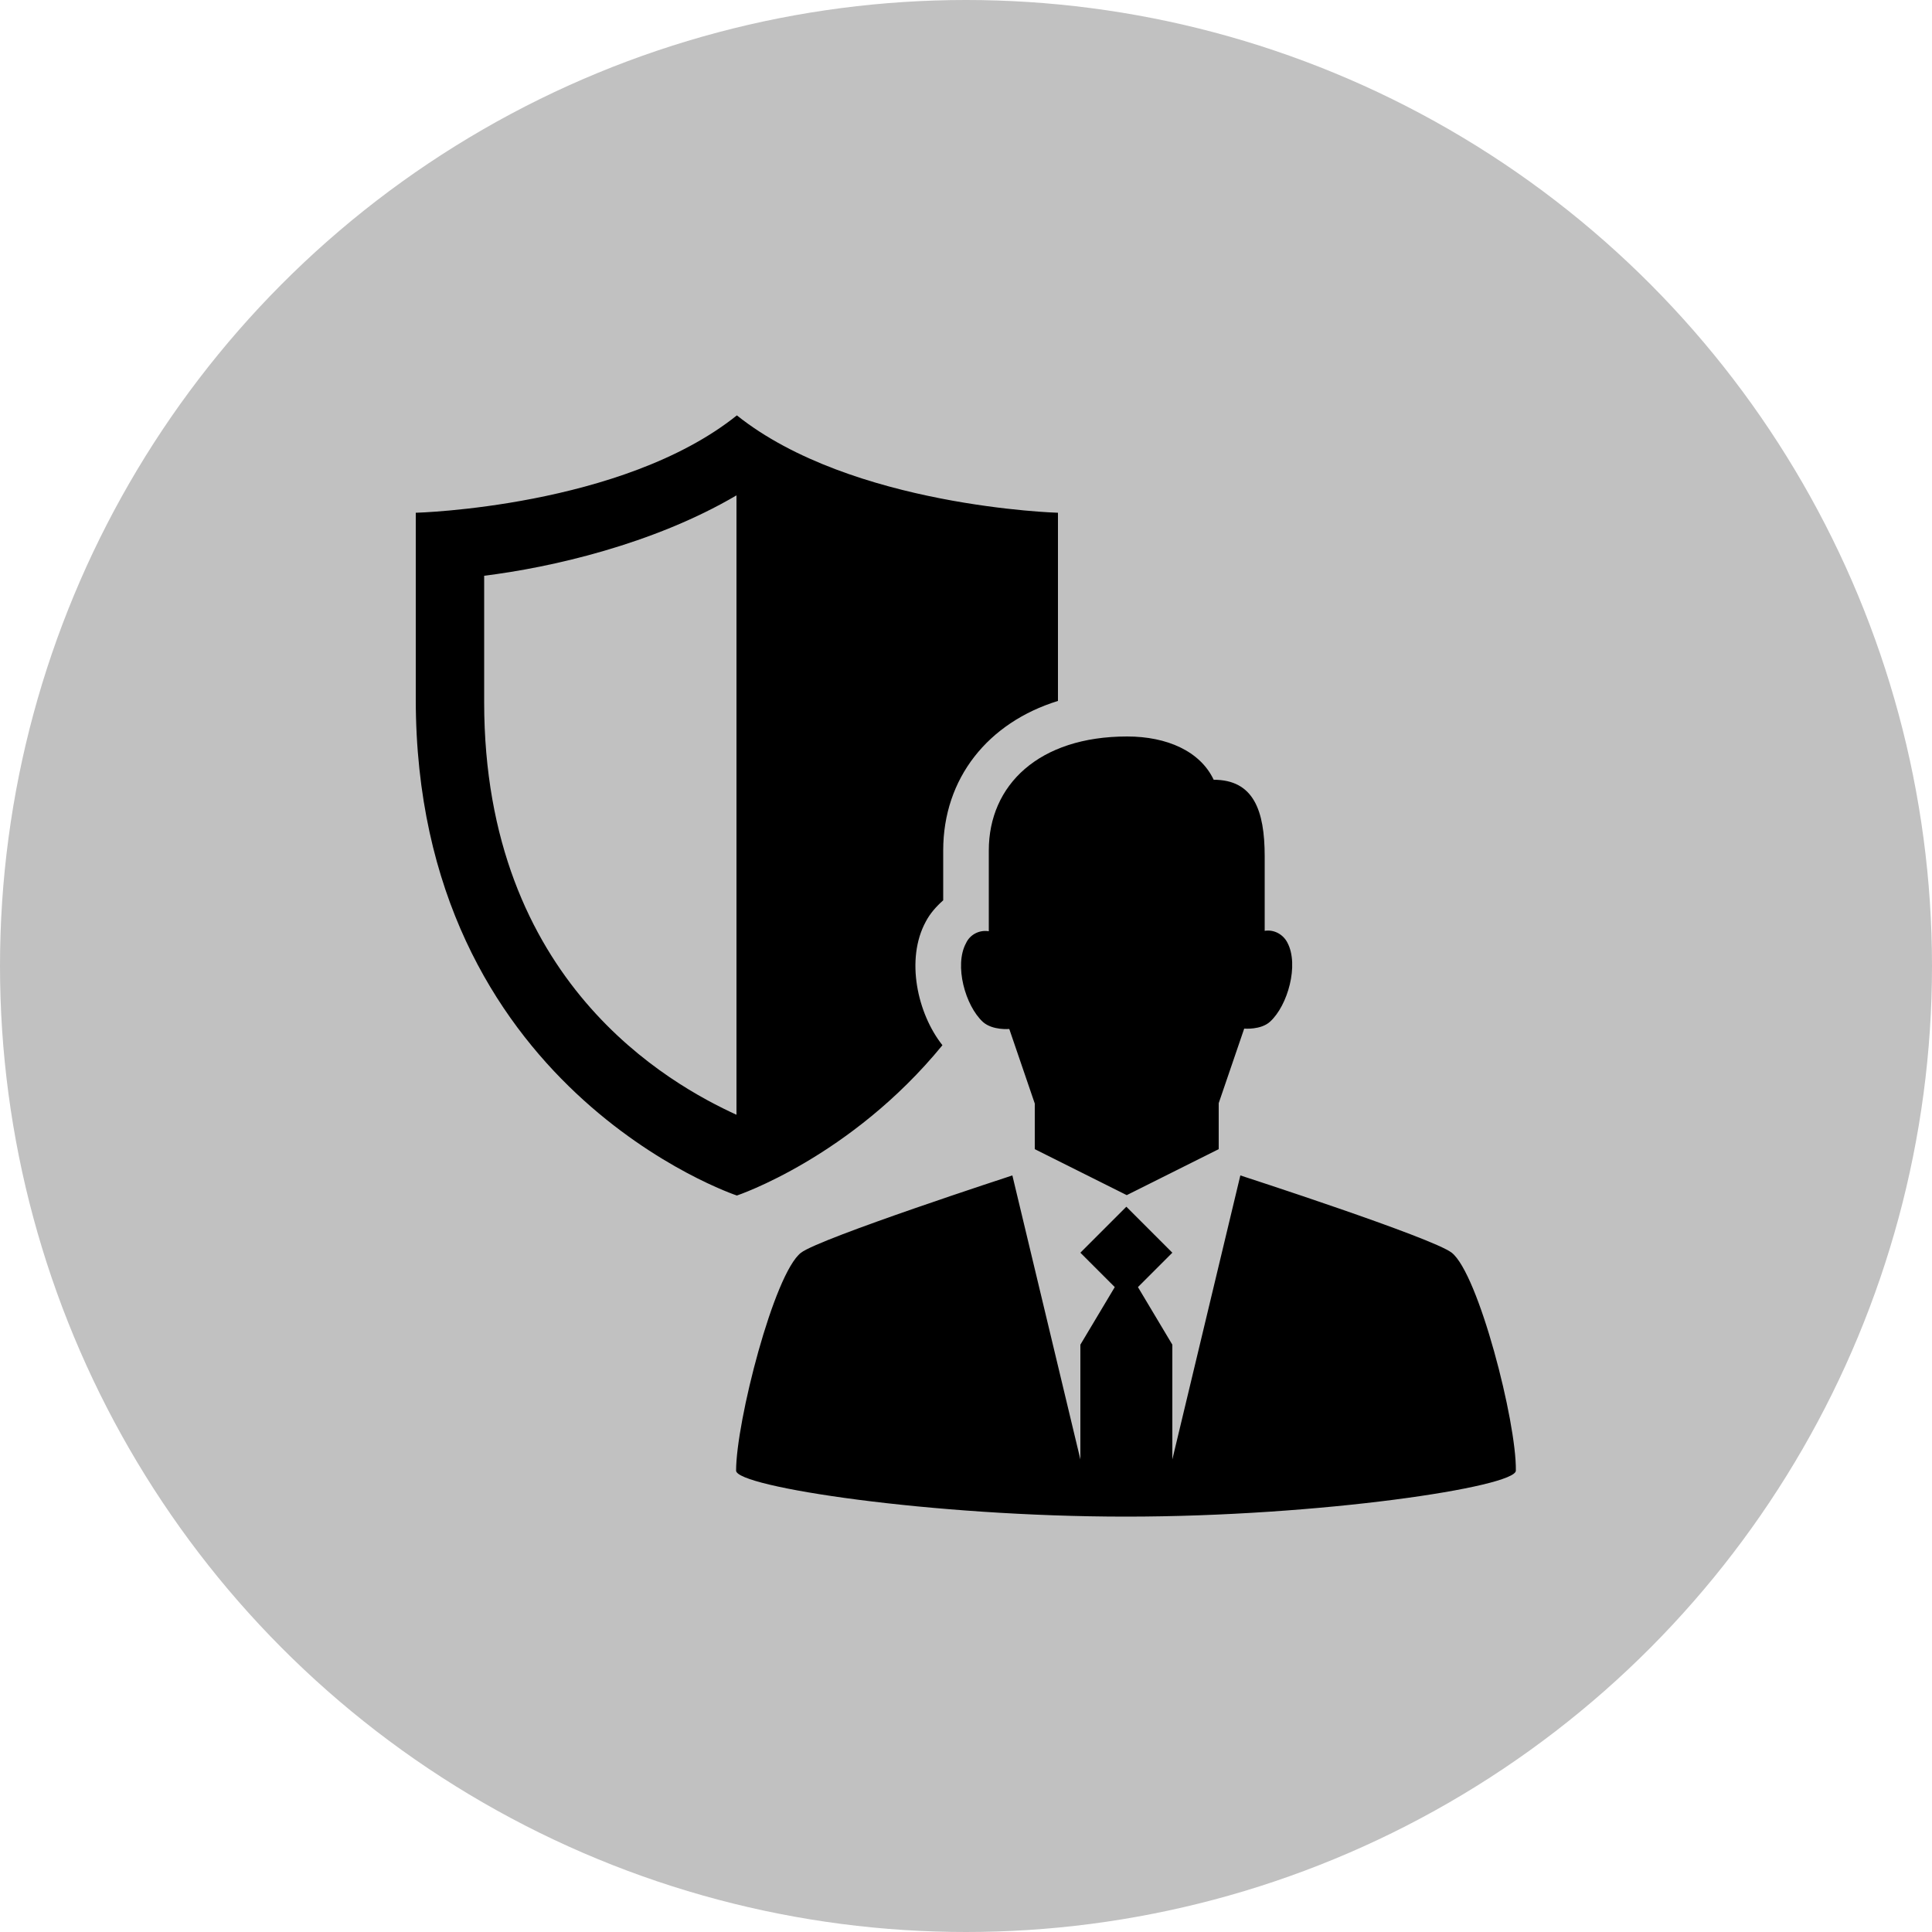 <?xml version="1.0" encoding="utf-8"?>
<!-- Generator: Adobe Illustrator 22.1.0, SVG Export Plug-In . SVG Version: 6.00 Build 0)  -->
<svg version="1.1" id="Ebene_1" xmlns="http://www.w3.org/2000/svg" xmlns:xlink="http://www.w3.org/1999/xlink" x="0px" y="0px"
	 viewBox="0 0 500 500" style="enable-background:new 0 0 500 500;" xml:space="preserve">
<style type="text/css">
	.st0{fill:#C1C1C1;}
</style>
<title>Notwendigkeit_Icon</title>
<g id="Ebene_1_1_">
	<circle class="st0" cx="250" cy="250" r="250"/>
</g>
<g id="Notwendigkeit">
	<path d="M255.9,220.1V241c-2.5-0.4-4.9,0.9-5.9,3.1c-3.1,5.7-0.2,16.2,4.4,20.4c2.5,2.2,6.8,1.8,6.8,1.8l6.6,19.3v11.8l23.8,11.9
		l23.8-11.9v-11.9l6.6-19.3c0,0,4.3,0.4,6.7-1.8c4.6-4.2,7.5-14.7,4.5-20.4c-1.1-2.2-3.5-3.5-5.9-3.1v-19.3
		c0-11.9-2.9-19.8-13.2-19.8c-3.5-7.4-12.1-11.2-22.4-11.2C268.8,190.6,255.9,203.2,255.9,220.1z M375.7,324.2
		c-5-3.9-54.7-20-54.7-20l-17.6,73.5V348l-8.9-14.9l8.9-8.9l-11.9-11.9l-11.9,11.9l8.9,8.9l-8.9,14.9v29.7l-17.6-73.5
		c0,0-49.7,16.2-54.7,20c-7,5.4-16.8,43.8-16.8,56.4c0,4.2,50.5,11.9,100.9,11.9s100.9-7.7,100.9-11.9
		C392.5,368,382.6,329.6,375.7,324.2z M243.9,270.5c-6.5-8.2-9.6-22.3-4.3-32c1.1-2.1,2.7-3.9,4.5-5.5v-12.9
		c0-18.7,11.6-33.1,29.7-38.7c0-0.2,0-0.3,0-0.5v-48.2c0,0-53.4-1.5-83.1-25.2c-29.7,23.8-83.1,25.2-83.1,25.2v48.2
		c0,100.9,83.1,128.5,83.1,128.5S220.1,299.6,243.9,270.5z M125.3,181.7v-32.7c17.1-2.1,43.7-8.1,65.3-20.8v160.3
		C173.6,280.7,125.3,254.3,125.3,181.7z"/>
</g>
</svg>
